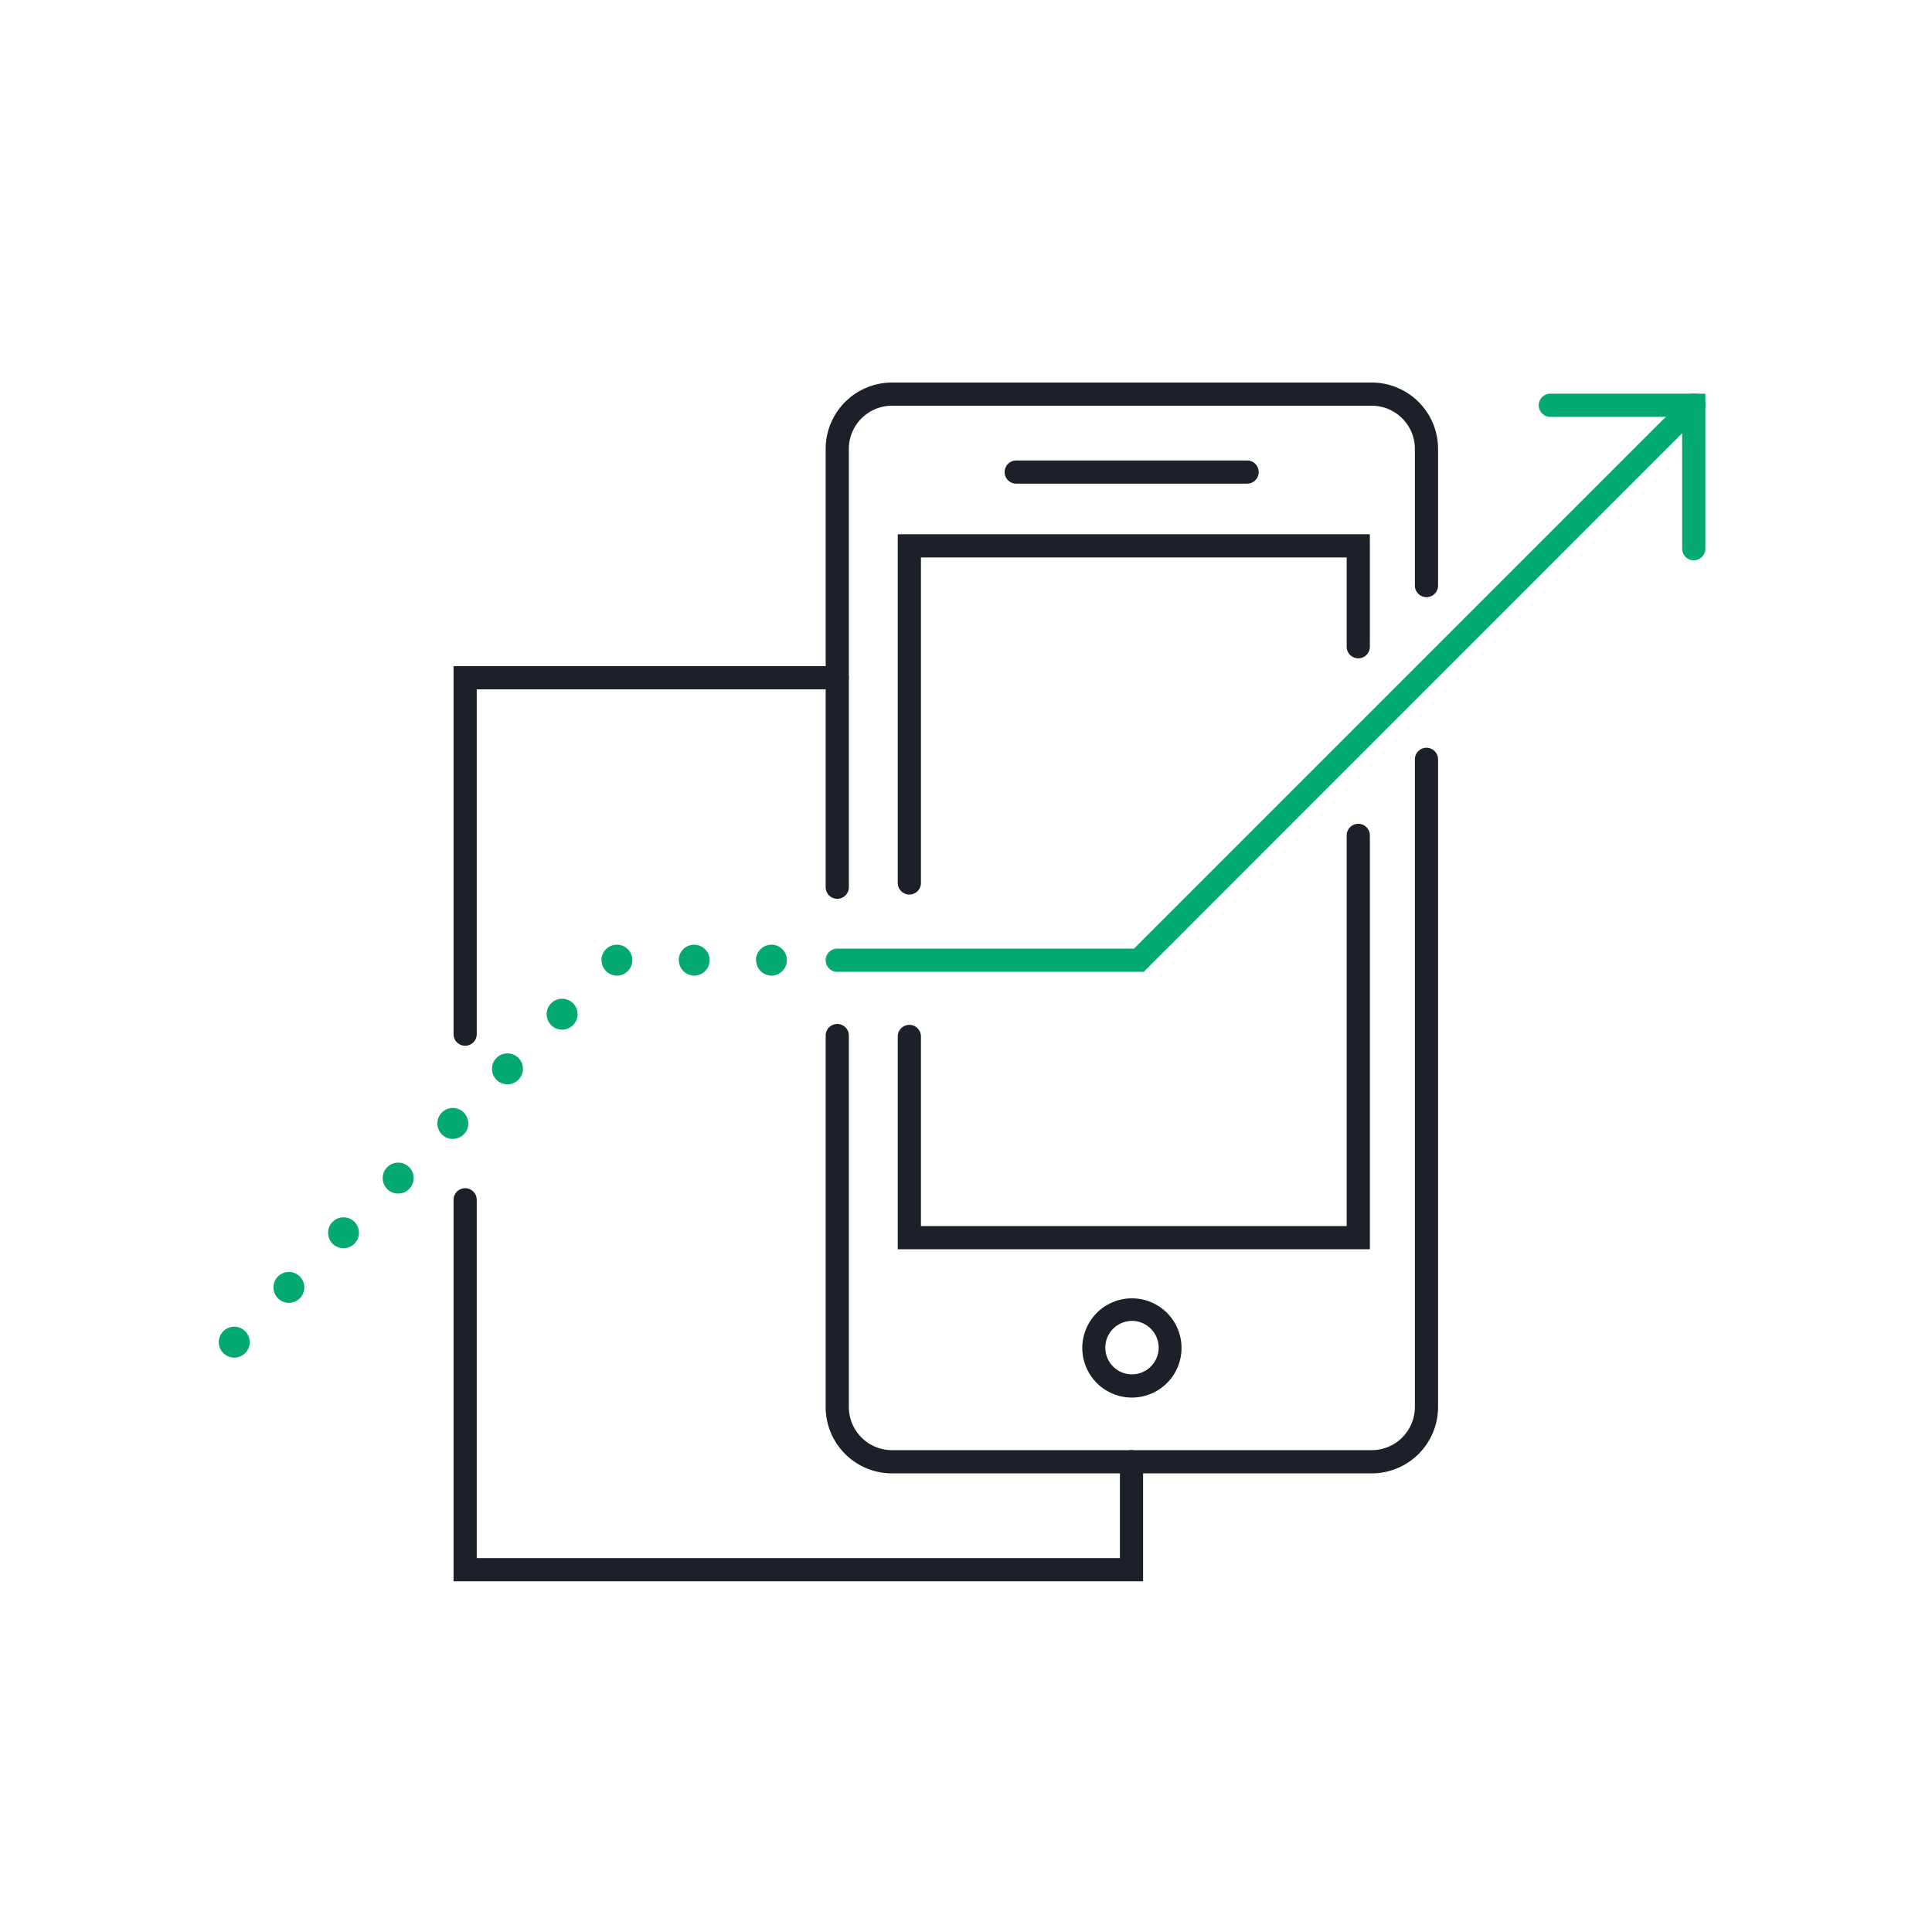 <?xml version="1.0" encoding="UTF-8"?> <svg xmlns="http://www.w3.org/2000/svg" viewBox="0 0 500 500"><path d="m120.38 270.64a3 3 0 0 1 -3-3v-95.24h99.3a3 3 0 0 1 0 6h-93.3v89.24a3 3 0 0 1 -3 3z" fill="#1c2029"></path><path d="m295.83 409.24h-178.45v-98.73a3 3 0 0 1 6 0v92.73h166.45v-24.93a3 3 0 0 1 6 0z" fill="#1c2029"></path><path d="m216.68 229.61v-113.43a14.17 14.17 0 0 1 14.17-14.18h124.15a14.17 14.17 0 0 1 14.17 14.17v35.37" fill="none"></path><path d="m216.68 232.61a3 3 0 0 1 -3-3v-113.43a17.19 17.19 0 0 1 17.17-17.18h124.15a17.19 17.19 0 0 1 17.17 17.17v35.37a3 3 0 1 1 -6 0v-35.36a11.18 11.18 0 0 0 -11.17-11.18h-124.15a11.18 11.18 0 0 0 -11.17 11.17v113.44a3 3 0 0 1 -3 3z" fill="#1c2029"></path><path d="m369.15 196.52v167.63a14.17 14.17 0 0 1 -14.15 14.16h-124.15a14.17 14.17 0 0 1 -14.17-14.16v-96.15" fill="none"></path><g fill="#1c2029"><path d="m355 381.31h-124.15a17.18 17.18 0 0 1 -17.17-17.16v-96.15a3 3 0 0 1 6 0v96.14a11.18 11.18 0 0 0 11.17 11.16h124.15a11.18 11.18 0 0 0 11.17-11.16v-167.62a3 3 0 1 1 6 0v167.63a17.18 17.18 0 0 1 -17.17 17.16z"></path><path d="m322.79 125.17h-59.79a3 3 0 0 1 0-6h59.75a3 3 0 0 1 0 6z"></path><path d="m292.94 361.69a12.75 12.75 0 0 1 -2.37-.22 12.84 12.84 0 1 1 2.37.22zm0-19.84a6.92 6.92 0 0 0 -1.25 13.72 6.93 6.93 0 0 0 8.06-5.55 6.94 6.94 0 0 0 -5.55-8.06 6.71 6.71 0 0 0 -1.29-.11z"></path></g><path d="m296 251.51h-79.32a3 3 0 0 1 0-6h76.79l142.75-142.75a3 3 0 1 1 4.25 4.24z" fill="#03a96f"></path><path d="m438.34 145a3 3 0 0 1 -3-3v-34.12h-34.12a3 3 0 0 1 0-6h40.12v40.12a3 3 0 0 1 -3 3z" fill="#03a96f"></path><path d="m57.79 350.18a4 4 0 0 1 0-5.66 4 4 0 0 1 5.66 0 4 4 0 0 1 0 5.66 4 4 0 0 1 -2.83 1.17 4 4 0 0 1 -2.83-1.17zm14.15-14.18a4 4 0 0 1 0-5.65 4 4 0 0 1 5.65 0 4 4 0 0 1 0 5.65 4 4 0 0 1 -2.83 1.18 3.94 3.94 0 0 1 -2.82-1.18zm14.14-14.14a4 4 0 0 1 0-5.65 4 4 0 0 1 5.65 0 4 4 0 0 1 0 5.65 4 4 0 0 1 -2.82 1.17 4 4 0 0 1 -2.83-1.14zm14.14-14.14a4 4 0 0 1 0-5.66 4 4 0 0 1 5.66 0 4 4 0 0 1 0 5.66 4 4 0 0 1 -2.83 1.17 4 4 0 0 1 -2.83-1.14zm14.14-14.14a4 4 0 0 1 0-5.66 4 4 0 0 1 5.66 0 4 4 0 0 1 0 5.66 4 4 0 0 1 -2.83 1.17 4 4 0 0 1 -2.83-1.14zm14.14-14.14a4 4 0 0 1 0-5.66 4 4 0 0 1 5.66 0 4 4 0 0 1 0 5.66 4 4 0 0 1 -2.83 1.17 4 4 0 0 1 -2.83-1.14zm14.15-14.14a4 4 0 0 1 0-5.66 4 4 0 0 1 5.65 0 4 4 0 0 1 0 5.66 4 4 0 0 1 -2.83 1.17 4 4 0 0 1 -2.82-1.14zm53-16.81a4 4 0 0 1 4-4 4 4 0 0 1 4 4 4 4 0 0 1 -4 4 4 4 0 0 1 -3.96-3.97zm-20 0a4 4 0 0 1 4-4 4 4 0 0 1 4 4 4 4 0 0 1 -4 4 4 4 0 0 1 -3.96-3.97zm-20 0a4 4 0 0 1 4-4 4 4 0 0 1 4 4 4 4 0 0 1 -4 4 4 4 0 0 1 -3.97-3.97z" fill="#03a96f"></path><path d="m235.34 231.51a3 3 0 0 1 -3-3v-90.25h122.18v29.11a3 3 0 0 1 -6 0v-23.11h-110.18v84.25a3 3 0 0 1 -3 3z" fill="#1c2029"></path><path d="m354.52 323.31h-122.18v-55.08a3 3 0 0 1 6 0v49.08h110.18v-101.11a3 3 0 0 1 6 0z" fill="#1c2029"></path></svg> 